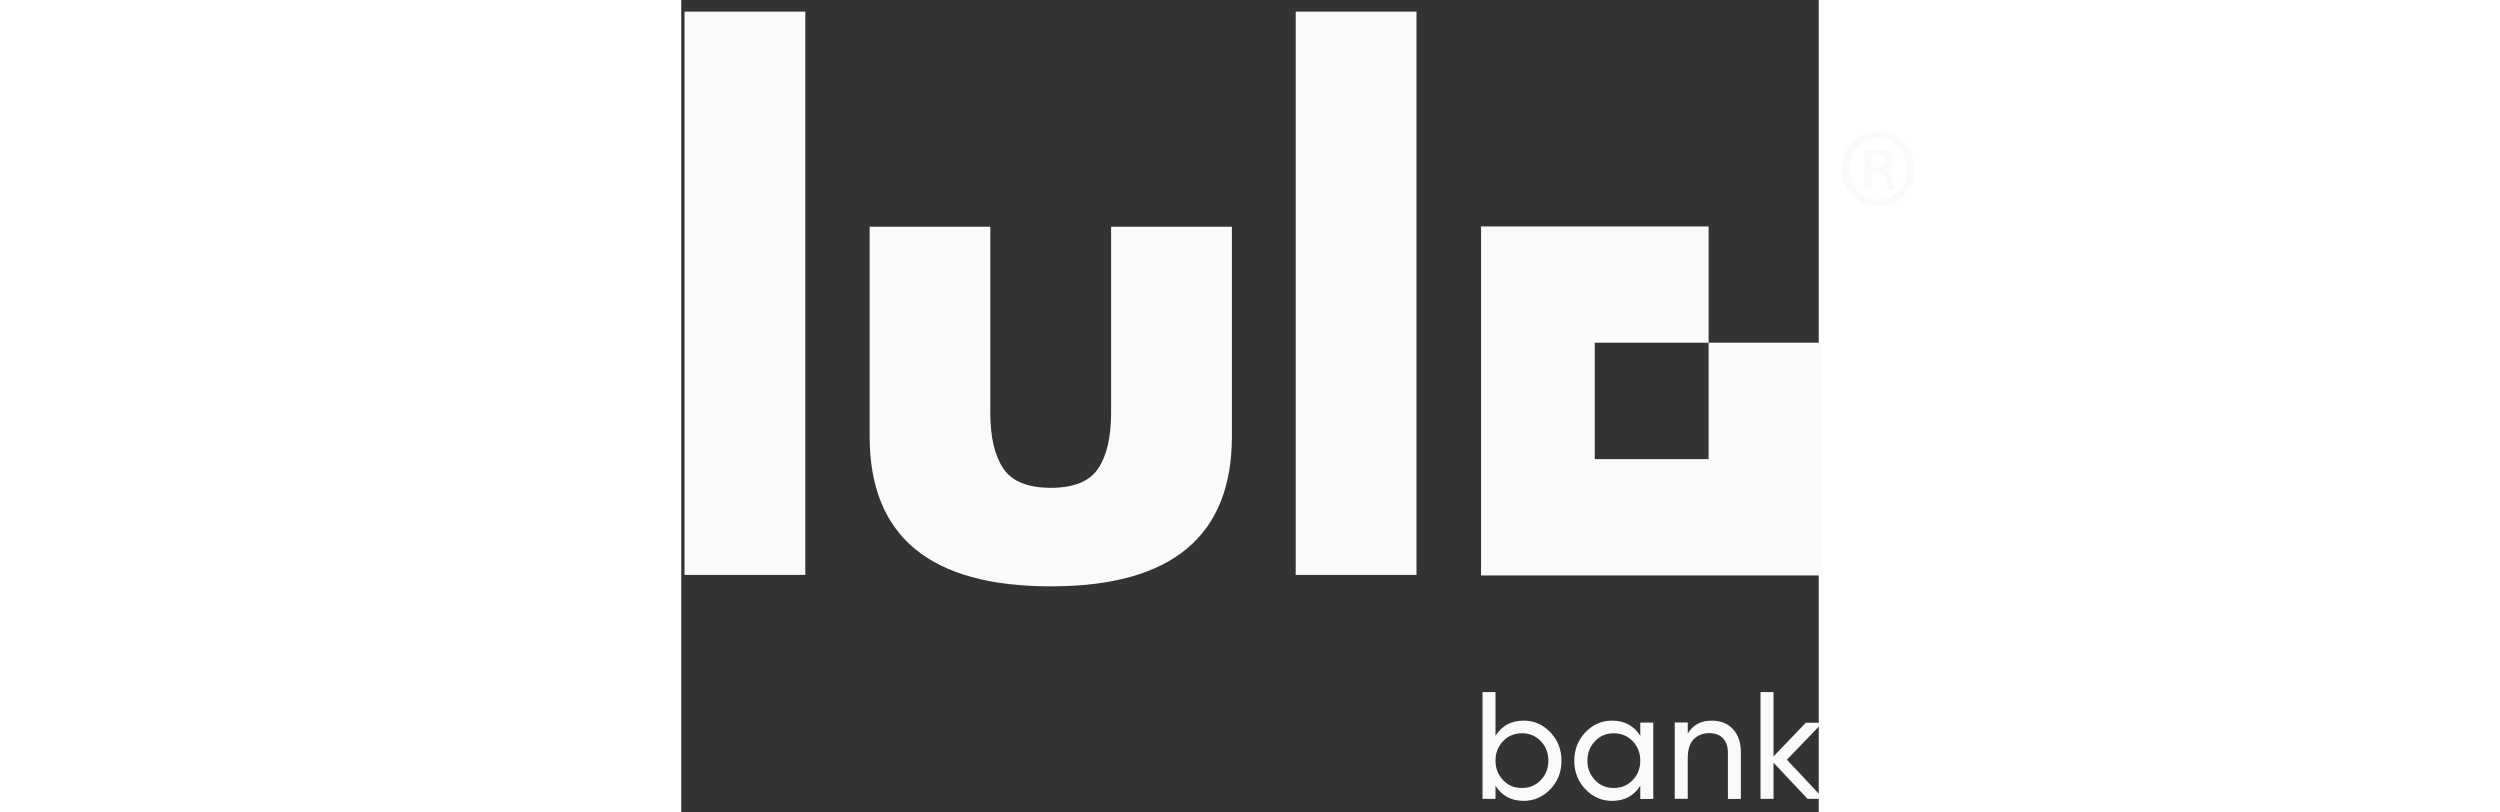 <svg width="120" height="39" viewBox="0 0 49 35" fill="none" xmlns="http://www.w3.org/2000/svg">
<rect x="0" y="0" width="49" height="35" fill="#333333" stroke="none"/>
<path d="M5.344 0.5V24.765H0.141V0.5H5.344Z" fill="#FAFAFA"/>
<path d="M8.109 9.766H13.313V17.773C13.313 18.827 13.501 19.631 13.873 20.181C14.244 20.736 14.926 21.014 15.918 21.014C16.91 21.014 17.591 20.736 17.962 20.181C18.334 19.626 18.517 18.821 18.517 17.773V9.766H23.72V18.798C23.72 23.105 21.121 25.258 15.918 25.258C10.714 25.258 8.115 23.105 8.115 18.798V9.766H8.109Z" fill="#FAFAFA"/>
<path d="M31.672 0.5V24.765H26.469V0.5H31.672Z" fill="#FAFAFA"/>
<path d="M44.256 24.788H39.352H34.453V19.778V14.763V9.754H39.352H44.256V14.763H39.352V19.778H44.256V14.763H49.155V19.778V24.788H44.256Z" fill="#FAFAFA"/>
<path d="M51.576 5.684C52.457 5.684 53.139 6.386 53.139 7.27C53.139 8.183 52.457 8.88 51.565 8.88C50.672 8.88 49.969 8.177 49.969 7.27C49.969 6.381 50.672 5.684 51.565 5.684H51.576ZM51.559 5.967C50.855 5.967 50.318 6.556 50.318 7.276C50.318 8.018 50.855 8.596 51.581 8.596C52.274 8.608 52.806 8.018 52.806 7.287C52.806 6.556 52.28 5.967 51.576 5.967H51.559ZM51.282 8.154H50.977V6.483C51.144 6.454 51.321 6.432 51.548 6.432C51.82 6.432 51.958 6.483 52.058 6.562C52.158 6.63 52.224 6.76 52.224 6.925C52.224 7.123 52.08 7.253 51.914 7.316V7.333C52.052 7.395 52.13 7.525 52.18 7.741C52.23 7.99 52.269 8.092 52.307 8.149H51.997C51.947 8.086 51.908 7.939 51.858 7.718C51.82 7.525 51.714 7.446 51.487 7.446H51.293V8.154H51.282ZM51.282 7.214H51.487C51.703 7.214 51.908 7.146 51.908 6.953C51.908 6.794 51.797 6.675 51.515 6.675C51.398 6.675 51.326 6.687 51.282 6.692V7.214Z" fill="#FAFAFA"/>
<path d="M36.289 31.042C36.738 31.042 37.12 31.212 37.442 31.547C37.758 31.881 37.918 32.289 37.918 32.77C37.918 33.252 37.758 33.66 37.442 33.995C37.12 34.329 36.738 34.499 36.289 34.499C35.757 34.499 35.352 34.283 35.075 33.847V34.414H34.516V29.812H35.075V31.694C35.352 31.258 35.757 31.042 36.289 31.042ZM36.217 33.944C36.538 33.944 36.81 33.83 37.026 33.603C37.242 33.377 37.353 33.099 37.353 32.765C37.353 32.431 37.242 32.153 37.026 31.926C36.81 31.7 36.538 31.586 36.217 31.586C35.89 31.586 35.618 31.7 35.402 31.926C35.186 32.153 35.075 32.431 35.075 32.765C35.075 33.099 35.186 33.377 35.402 33.603C35.618 33.836 35.89 33.944 36.217 33.944Z" fill="#FAFAFA"/>
<path d="M41.312 31.128H41.871V34.415H41.312V33.848C41.035 34.284 40.63 34.5 40.098 34.5C39.649 34.5 39.267 34.33 38.945 33.995C38.63 33.661 38.469 33.253 38.469 32.771C38.469 32.29 38.63 31.882 38.945 31.547C39.261 31.213 39.649 31.043 40.098 31.043C40.63 31.043 41.035 31.258 41.312 31.695V31.128ZM40.17 33.944C40.497 33.944 40.769 33.831 40.985 33.604C41.201 33.378 41.312 33.1 41.312 32.766C41.312 32.431 41.201 32.154 40.985 31.927C40.769 31.7 40.491 31.587 40.17 31.587C39.849 31.587 39.577 31.7 39.361 31.927C39.145 32.154 39.034 32.431 39.034 32.766C39.034 33.1 39.145 33.378 39.361 33.604C39.577 33.837 39.849 33.944 40.17 33.944Z" fill="#FAFAFA"/>
<path d="M44.393 31.043C44.77 31.043 45.075 31.162 45.302 31.406C45.529 31.649 45.645 31.978 45.645 32.397V34.415H45.086V32.426C45.086 32.159 45.014 31.95 44.875 31.802C44.731 31.655 44.537 31.581 44.288 31.581C44.011 31.581 43.783 31.672 43.611 31.848C43.44 32.023 43.357 32.295 43.357 32.664V34.409H42.797V31.122H43.357V31.598C43.578 31.224 43.927 31.043 44.393 31.043Z" fill="#FAFAFA"/>
<path d="M49.213 34.414H48.52L47.052 32.855V34.414H46.492V29.812H47.052V32.584L48.443 31.133H49.163L47.628 32.725L49.213 34.414Z" fill="#FAFAFA"/>
</svg>
